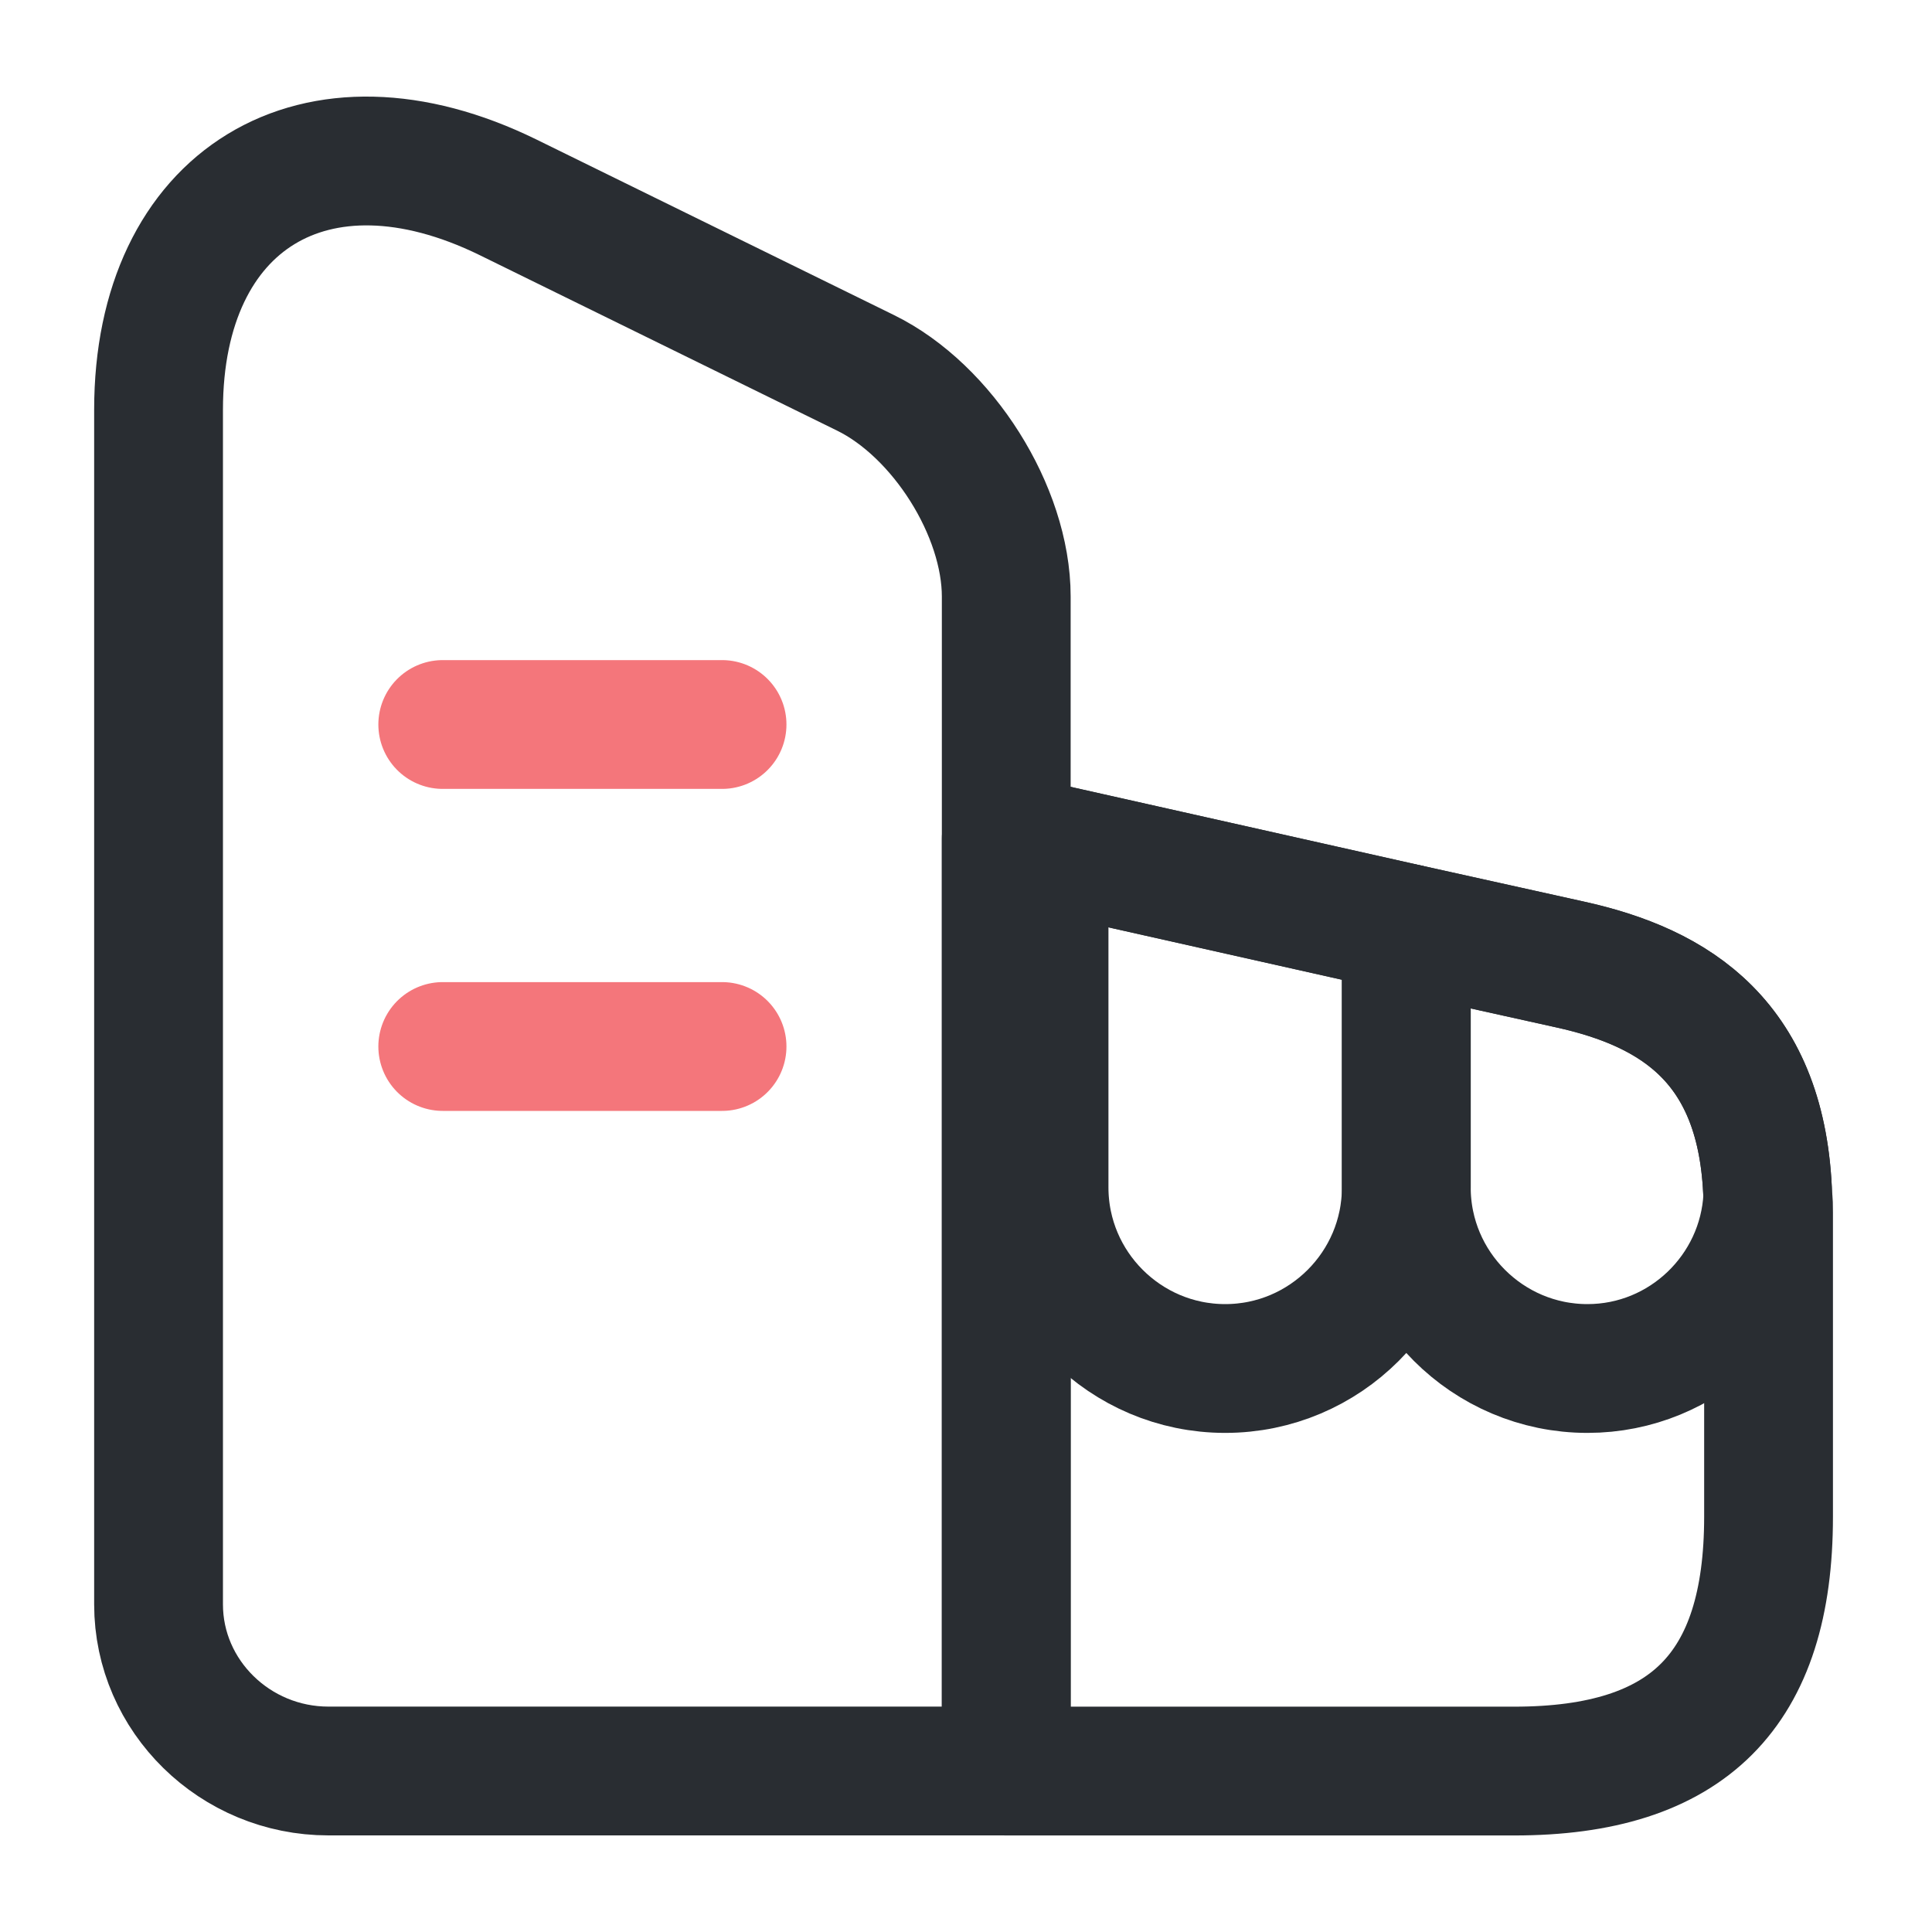 <?xml version="1.0" encoding="UTF-8" ?>
<svg width="30" height="30" viewBox="0 0 30 30" fill="none" xmlns="http://www.w3.org/2000/svg">
<g id="building">
<path id="Vector" d="M15.625 27.5H5.1C3.65 27.5 2.462 26.338 2.462 24.913V6.363C2.462 3.088 4.9 1.6 7.887 3.063L13.437 5.788C14.637 6.375 15.625 7.938 15.625 9.263V27.5Z" stroke="#292D32" stroke-width="2" stroke-linecap="round" stroke-linejoin="round"/>
<path id="Vector_2" d="M27.462 18.826V23.551C27.462 26.251 26.212 27.501 23.512 27.501H15.625V13.026L16.212 13.151L21.837 14.413L24.375 14.976C26.025 15.338 27.375 16.188 27.45 18.588C27.462 18.663 27.462 18.738 27.462 18.826Z" stroke="#292D32" stroke-width="2" stroke-linecap="round" stroke-linejoin="round"/>
<path id="Vector_3" opacity="0.6" d="M6.875 11.25H11.212" stroke="#EC1C24" stroke-width="2" stroke-linecap="round" stroke-linejoin="round"/>
<path id="Vector_4" opacity="0.6" d="M6.875 16.25H11.212" stroke="#EC1C24" stroke-width="2" stroke-linecap="round" stroke-linejoin="round"/>
<path id="Vector_5" d="M21.837 14.413V18.438C21.837 19.988 20.575 21.25 19.025 21.25C17.475 21.25 16.212 19.988 16.212 18.438V13.15L21.837 14.413Z" stroke="#292D32" stroke-width="2" stroke-linecap="round" stroke-linejoin="round"/>
<path id="Vector_6" d="M27.45 18.588C27.375 20.063 26.15 21.25 24.65 21.25C23.1 21.25 21.837 19.988 21.837 18.438V14.413L24.375 14.975C26.025 15.338 27.375 16.188 27.45 18.588Z" stroke="#292D32" stroke-width="2" stroke-linecap="round" stroke-linejoin="round"/>
</g>
</svg>
